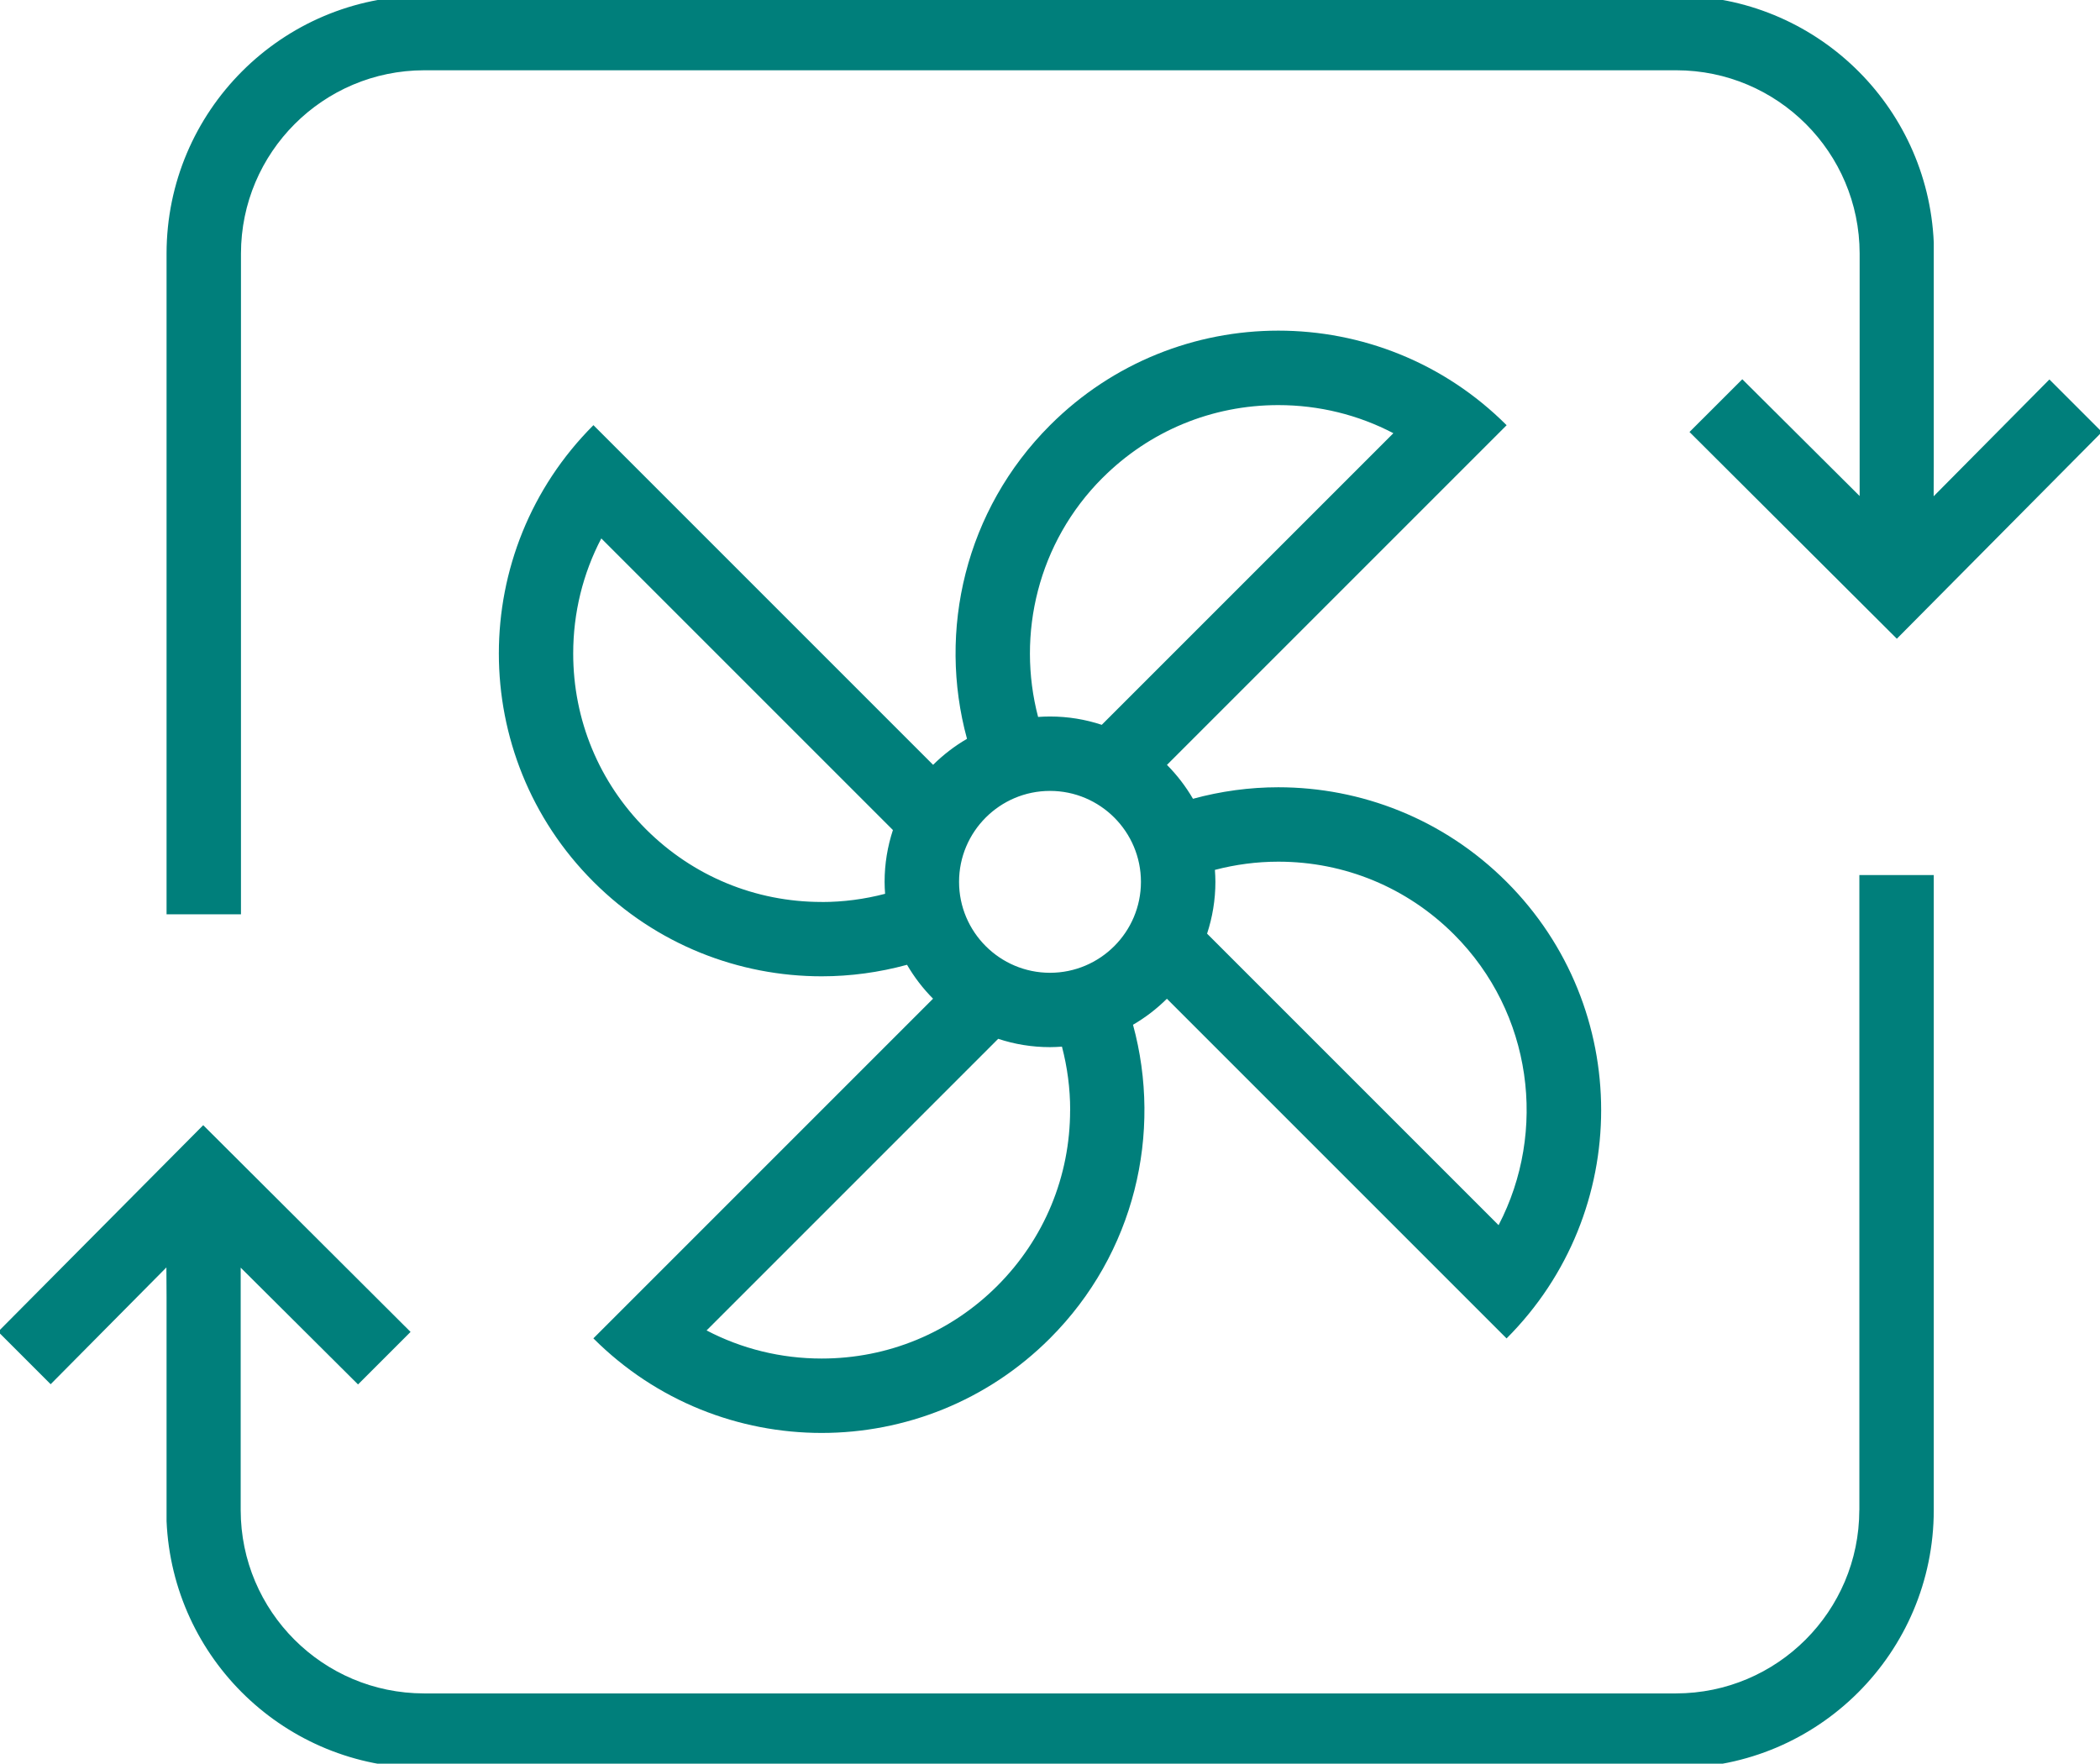 <?xml version="1.0" encoding="UTF-8"?><svg id="a" xmlns="http://www.w3.org/2000/svg" viewBox="0 0 381.02 320"><defs><style>.b{fill:#007f7b;}</style></defs><path class="b" d="M273.35,242.84c22.88-22.88,22.88-59.97,0-82.84-11.44-11.44-26.43-17.16-41.42-17.16-5.21,0-10.42,.71-15.48,2.09-1.31-2.25-2.9-4.32-4.72-6.15l61.63-61.63c-11.44-11.44-26.43-17.16-41.42-17.16s-29.98,5.72-41.42,17.16c-15.41,15.41-20.43,37.28-15.07,56.9-2.25,1.31-4.32,2.9-6.15,4.72l-61.63-61.63c-22.88,22.88-22.88,59.97,0,82.84,11.44,11.44,26.43,17.16,41.42,17.16,5.21,0,10.42-.71,15.48-2.09,1.31,2.25,2.9,4.32,4.72,6.15l-61.63,61.63c11.44,11.44,26.43,17.16,41.42,17.16s29.98-5.72,41.42-17.16c15.41-15.41,20.43-37.28,15.07-56.9,2.25-1.31,4.32-2.9,6.15-4.72l61.63,61.63Zm-82.84-66.34c-9.1,0-16.5-7.4-16.5-16.5s7.4-16.5,16.5-16.5,16.5,7.4,16.5,16.5-7.4,16.5-16.5,16.5Zm41.42-20.16c12.04,0,23.36,4.69,31.88,13.2,14.25,14.25,16.95,35.75,8.09,52.75l-52.89-52.89c.97-2.96,1.51-6.11,1.51-9.4,0-.73-.04-1.45-.09-2.17,3.71-.97,7.57-1.49,11.51-1.49Zm-31.88-69.64c8.51-8.51,19.83-13.2,31.88-13.2,7.39,0,14.52,1.77,20.88,5.1l-52.91,52.91c-2.96-.98-6.11-1.51-9.4-1.51-.72,0-1.44,.03-2.15,.08-3.93-15-.04-31.65,11.69-43.38Zm-50.97,76.95c-12.04,0-23.36-4.69-31.88-13.2-8.51-8.51-13.2-19.83-13.2-31.88,0-7.39,1.77-14.52,5.1-20.88l52.91,52.91c-.97,2.96-1.51,6.11-1.51,9.4,0,.73,.04,1.45,.09,2.17-3.71,.97-7.57,1.49-11.51,1.49Zm45.08,37.76c0,12.04-4.69,23.36-13.2,31.88-8.51,8.51-19.83,13.2-31.88,13.2-7.39,0-14.52-1.77-20.88-5.1l52.91-52.91c2.96,.98,6.11,1.51,9.4,1.51,.73,0,1.45-.04,2.17-.09,.97,3.71,1.49,7.57,1.49,11.51Z"/><path class="b" d="M337.35,274c-.02,18.35-14.9,33.23-33.25,33.25H76.92c-18.35-.02-33.23-14.9-33.25-33.25v-44l21.29,21.19,9.53-9.53-37.62-37.51L-.34,241.62l9.53,9.53,21-21.19,.03,5.34v40.7c1.09,25.01,21.66,44.74,46.7,44.77h227.19c25.82-.03,46.73-20.95,46.75-46.77v-115.23h-13.5v115.23Z"/><path class="b" d="M43.72,46c.02-18.35,14.9-33.23,33.25-33.25h227.19c18.35,.02,33.23,14.9,33.25,33.25v44l-21.29-21.19-9.58,9.57,37.62,37.51,37.21-37.51-9.53-9.53-21,21.19,.02-5.34V44c-1.09-25.01-21.66-44.74-46.7-44.77H76.97c-25.82,.03-46.73,20.95-46.75,46.77v119.89h13.5V46Z"/></svg>